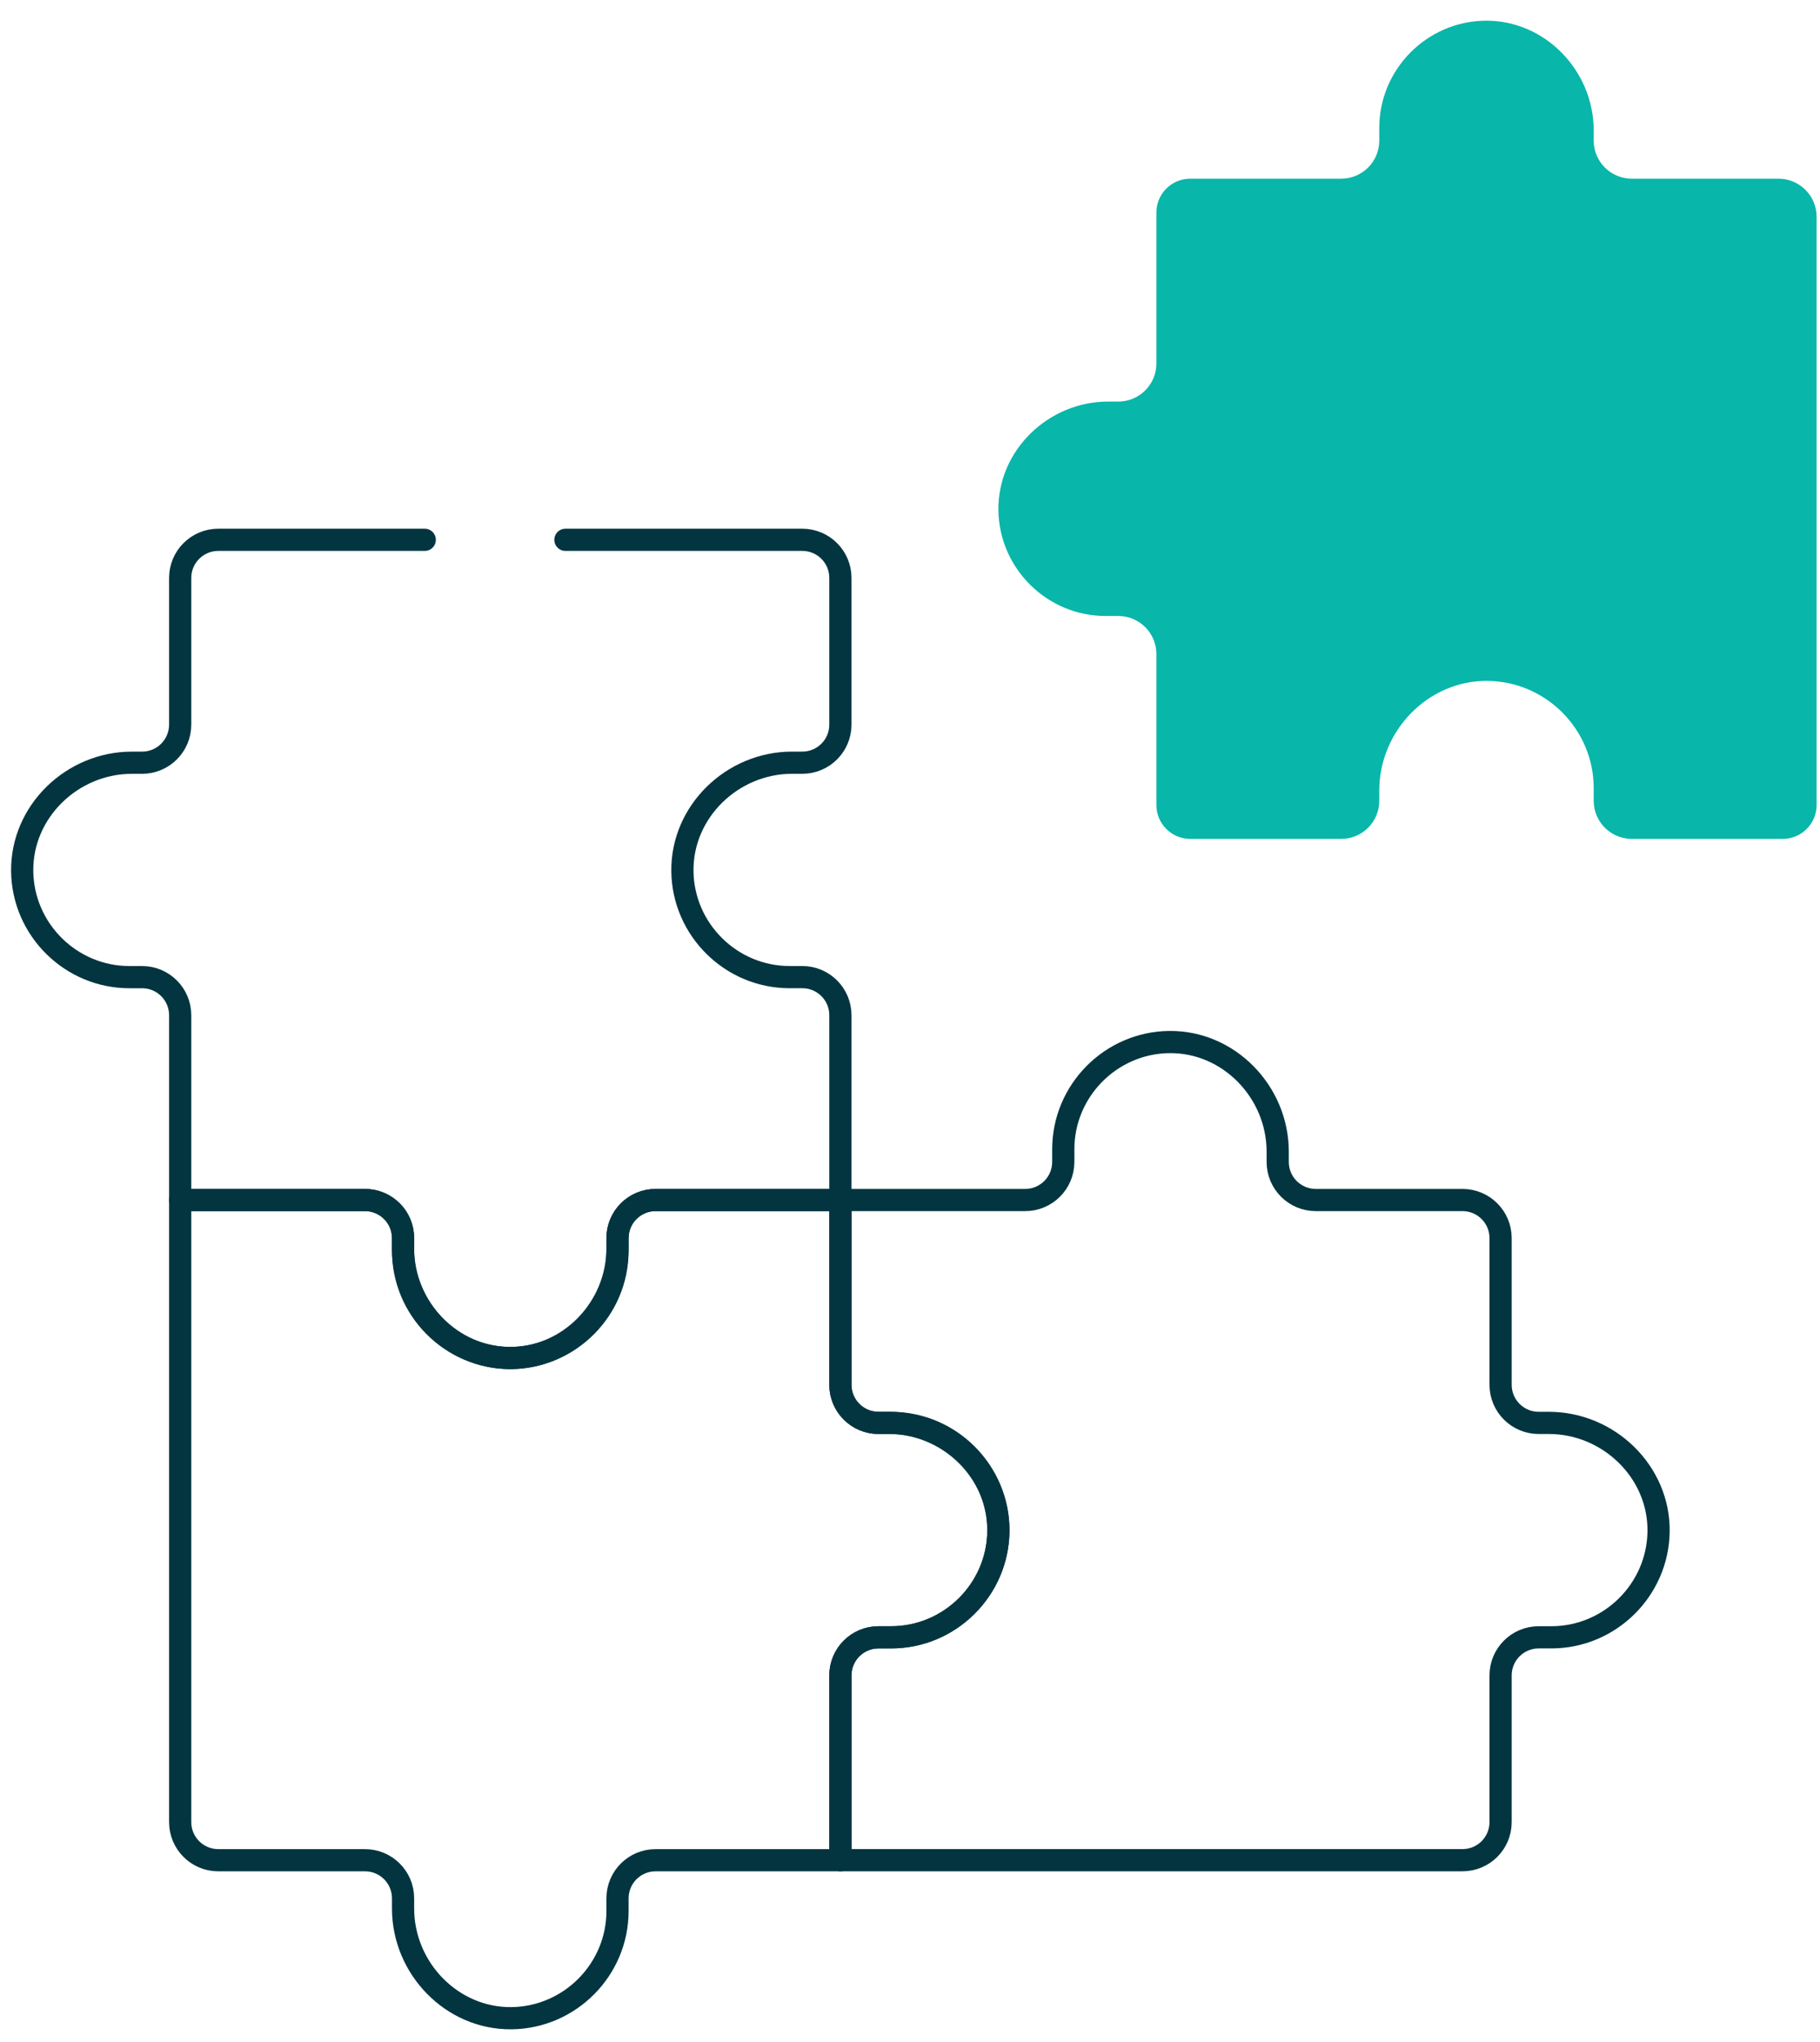 <svg width="82" height="92" viewBox="0 0 82 92" fill="none" xmlns="http://www.w3.org/2000/svg">
<path d="M40.152 64.11H39.58C38.632 64.11 37.864 63.342 37.864 62.394V54.068H29.538C28.59 54.068 27.821 54.836 27.821 55.784V56.244C27.821 58.937 25.618 61.222 22.925 61.186C20.299 61.151 18.16 58.991 18.16 56.356V55.784C18.16 54.836 17.392 54.068 16.444 54.068H8.118V82.097C8.118 83.045 8.887 83.814 9.834 83.814H16.444C17.392 83.814 18.16 84.582 18.16 85.53V85.99C18.16 88.683 20.364 90.968 23.057 90.932C25.684 90.896 27.822 88.737 27.822 86.102V85.53C27.822 84.582 28.59 83.814 29.538 83.814H37.864V75.487C37.864 74.54 38.632 73.771 39.58 73.771H40.152C42.809 73.771 44.983 71.597 44.983 68.941C44.982 66.284 42.809 64.11 40.152 64.11Z" stroke="#023540" stroke-miterlimit="10" stroke-linecap="round" stroke-linejoin="round"/>
<path d="M69.785 64.11H69.325C68.377 64.11 67.609 63.342 67.609 62.394V55.784C67.609 54.836 66.841 54.068 65.893 54.068H59.283C58.335 54.068 57.567 53.3 57.567 52.352V51.891C57.567 49.198 55.363 46.913 52.67 46.95C50.044 46.985 47.906 49.145 47.906 51.779V52.352C47.906 53.299 47.137 54.068 46.19 54.068H37.863V62.394C37.863 63.342 38.632 64.11 39.579 64.11H40.04C42.733 64.11 45.018 66.314 44.981 69.006C44.946 71.633 42.786 73.771 40.151 73.771H39.579C38.632 73.771 37.863 74.539 37.863 75.487V83.813H65.893C66.841 83.813 67.609 83.045 67.609 82.097V75.487C67.609 74.539 68.377 73.771 69.325 73.771H69.897C72.532 73.771 74.692 71.633 74.727 69.006C74.764 66.314 72.478 64.11 69.785 64.11Z" stroke="#023540" stroke-miterlimit="10" stroke-linecap="round" stroke-linejoin="round"/>
<path d="M19.137 24.322H9.834C8.886 24.322 8.118 25.091 8.118 26.038V32.648C8.118 33.596 7.35 34.365 6.402 34.365H5.942C3.249 34.365 0.963 36.568 1 39.261C1.035 41.888 3.195 44.026 5.83 44.026H6.402C7.35 44.026 8.118 44.794 8.118 45.742V54.068H16.444C17.392 54.068 18.16 54.836 18.16 55.784V56.245C18.16 58.938 20.364 61.223 23.057 61.186C25.684 61.151 27.822 58.991 27.822 56.356V55.784C27.822 54.836 28.59 54.068 29.538 54.068H37.864V45.742C37.864 44.794 37.096 44.025 36.148 44.025H35.576C32.941 44.025 30.781 41.888 30.746 39.261C30.709 36.568 32.995 34.364 35.688 34.364H36.148C37.096 34.364 37.864 33.596 37.864 32.648V26.038C37.864 25.09 37.096 24.322 36.148 24.322H25.475" stroke="#023540" stroke-miterlimit="10" stroke-linecap="round" stroke-linejoin="round"/>
<path d="M81.847 18.453V9.767C81.847 8.82 81.079 8.051 80.131 8.051H73.521C72.573 8.051 71.804 7.283 71.804 6.335V5.875C71.804 3.182 69.601 0.896 66.908 0.933C64.281 0.968 62.143 3.128 62.143 5.763V6.335C62.143 7.283 61.375 8.051 60.427 8.051H53.627C52.784 8.051 52.101 8.734 52.101 9.576V16.377C52.101 17.325 51.333 18.093 50.385 18.093H49.925C47.232 18.093 44.946 20.297 44.983 22.99C45.018 25.616 47.178 27.754 49.813 27.754H50.385C51.333 27.754 52.101 28.523 52.101 29.471V36.271C52.101 37.114 52.784 37.797 53.627 37.797H60.427C61.375 37.797 62.143 37.028 62.143 36.081V35.62C62.143 32.927 64.347 30.642 67.04 30.678C69.666 30.714 71.804 32.874 71.804 35.508V36.08C71.804 37.028 72.573 37.797 73.521 37.797H80.321C81.164 37.797 81.847 37.114 81.847 36.271V24.791" fill="#09B6AA"/>
</svg>
